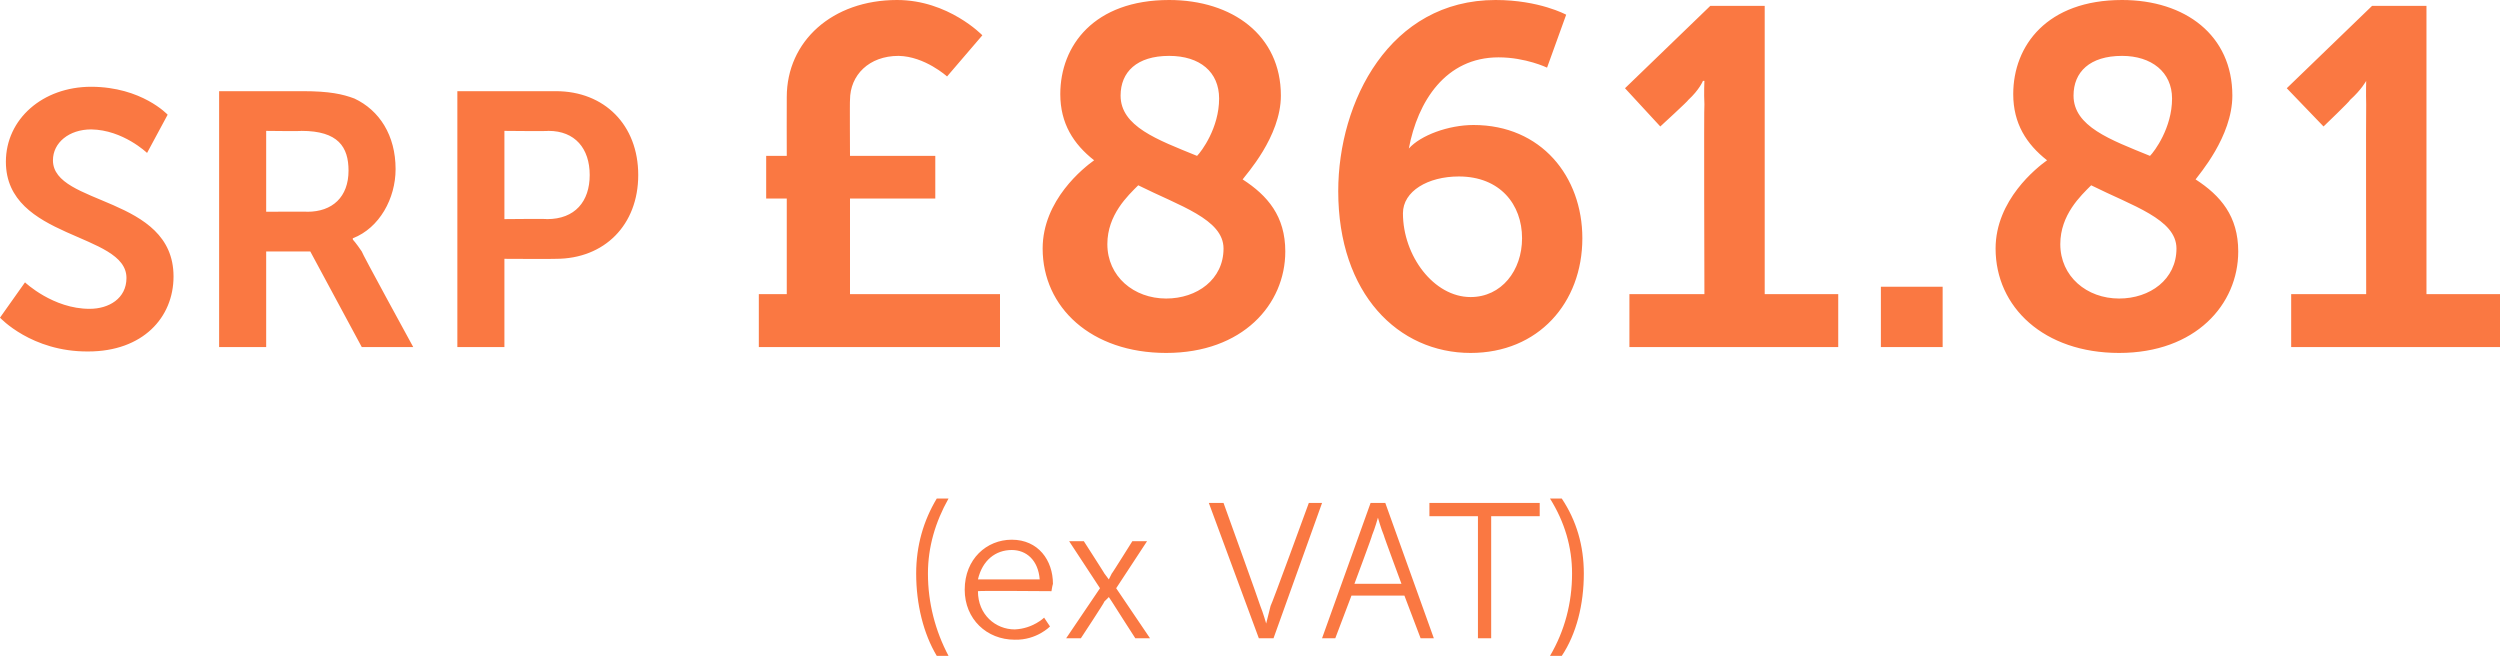 <?xml version="1.0" standalone="no"?><!DOCTYPE svg PUBLIC "-//W3C//DTD SVG 1.1//EN" "http://www.w3.org/Graphics/SVG/1.1/DTD/svg11.dtd"><svg xmlns="http://www.w3.org/2000/svg" version="1.1" style="left: 14.67% !important; width: 70.71% !important;top: 2.07% !important; height100.72% !important;" width="170px" height="45px" viewBox="0 0 170 45">  <desc>SRP £861.81 (ex VAT)</desc>  <defs/>  <g id="Polygon44951">    <path d="M 62.3 39 C 62.3 37.1 62.8 35.4 63.7 33.9 C 63.7 33.9 64.5 33.9 64.5 33.9 C 63.6 35.5 63.1 37.2 63.1 39 C 63.1 41 63.6 42.9 64.5 44.6 C 64.5 44.6 63.7 44.6 63.7 44.6 C 62.8 43.1 62.3 41.1 62.3 39 Z M 68.8 36.7 C 70.6 36.7 71.6 38.1 71.6 39.7 C 71.55 39.86 71.5 40.2 71.5 40.2 C 71.5 40.2 66.51 40.16 66.5 40.2 C 66.5 41.8 67.7 42.8 69 42.8 C 70.24 42.75 71 42 71 42 L 71.4 42.6 C 71.4 42.6 70.49 43.54 69 43.5 C 67.1 43.5 65.6 42.1 65.6 40.1 C 65.6 38 67.1 36.7 68.8 36.7 Z M 70.7 39.4 C 70.6 38.1 69.8 37.4 68.8 37.4 C 67.7 37.4 66.8 38.1 66.5 39.4 C 66.5 39.4 70.7 39.4 70.7 39.4 Z M 75.4 40.6 C 75.4 40.6 75.25 40.76 75.1 40.9 C 75.13 40.93 73.5 43.4 73.5 43.4 L 72.5 43.4 L 74.8 40 L 72.7 36.8 L 73.7 36.8 C 73.7 36.8 75.14 39.04 75.1 39 C 75.25 39.21 75.4 39.4 75.4 39.4 L 75.4 39.4 C 75.4 39.4 75.5 39.21 75.6 39 C 75.6 39.04 77 36.8 77 36.8 L 78 36.8 L 75.9 40 L 78.2 43.4 L 77.2 43.4 C 77.2 43.4 75.61 40.93 75.6 40.9 C 75.5 40.76 75.4 40.6 75.4 40.6 L 75.4 40.6 L 75.4 40.6 Z M 82.2 34.2 L 83.2 34.2 C 83.2 34.2 85.72 41.19 85.7 41.2 C 85.89 41.66 86.1 42.4 86.1 42.4 L 86.1 42.4 C 86.1 42.4 86.28 41.66 86.4 41.2 C 86.45 41.19 89 34.2 89 34.2 L 89.9 34.2 L 86.6 43.4 L 85.6 43.4 L 82.2 34.2 Z M 95.5 40.5 L 91.9 40.5 L 90.8 43.4 L 89.9 43.4 L 93.2 34.2 L 94.2 34.2 L 97.5 43.4 L 96.6 43.4 L 95.5 40.5 Z M 93.7 35.2 C 93.7 35.2 93.49 35.95 93.3 36.4 C 93.34 36.38 92.1 39.7 92.1 39.7 L 95.3 39.7 C 95.3 39.7 94.07 36.38 94.1 36.4 C 93.91 35.95 93.7 35.2 93.7 35.2 L 93.7 35.2 Z M 100.5 35.1 L 97.2 35.1 L 97.2 34.2 L 104.7 34.2 L 104.7 35.1 L 101.4 35.1 L 101.4 43.4 L 100.5 43.4 L 100.5 35.1 Z M 105.4 44.6 C 106.4 42.9 106.9 41 106.9 39 C 106.9 37.2 106.4 35.5 105.4 33.9 C 105.4 33.9 106.2 33.9 106.2 33.9 C 107.2 35.4 107.7 37.1 107.7 39 C 107.7 41.1 107.2 43.1 106.2 44.6 C 106.2 44.6 105.4 44.6 105.4 44.6 Z " stroke="none" fill="#fa7842"/>  </g>  <g id="Polygon44950">    <path d="M 1.7 19.2 C 1.7 19.2 3.61 21.01 6.1 21 C 7.4 21 8.6 20.3 8.6 18.9 C 8.6 15.8 0.4 16.3 0.4 11 C 0.4 8.1 2.9 5.9 6.2 5.9 C 9.65 5.91 11.4 7.8 11.4 7.8 L 10 10.4 C 10 10.4 8.37 8.83 6.2 8.8 C 4.7 8.8 3.6 9.7 3.6 10.9 C 3.6 14 11.8 13.3 11.8 18.8 C 11.8 21.6 9.7 23.9 6 23.9 C 2.14 23.93 0 21.6 0 21.6 L 1.7 19.2 Z M 14.9 6.2 C 14.9 6.2 20.55 6.2 20.6 6.2 C 22.4 6.2 23.3 6.4 24.1 6.7 C 25.8 7.5 26.9 9.2 26.9 11.5 C 26.9 13.5 25.8 15.5 24 16.2 C 23.97 16.22 24 16.3 24 16.3 C 24 16.3 24.21 16.52 24.6 17.1 C 24.56 17.13 28.1 23.6 28.1 23.6 L 24.6 23.6 L 21.1 17.1 L 18.1 17.1 L 18.1 23.6 L 14.9 23.6 L 14.9 6.2 Z M 20.9 14.4 C 22.6 14.4 23.7 13.4 23.7 11.6 C 23.7 10 23 8.9 20.5 8.9 C 20.5 8.93 18.1 8.9 18.1 8.9 L 18.1 14.4 C 18.1 14.4 20.95 14.38 20.9 14.4 Z M 31.1 6.2 C 31.1 6.2 37.82 6.2 37.8 6.2 C 41.1 6.2 43.4 8.5 43.4 11.9 C 43.4 15.3 41.1 17.6 37.8 17.6 C 37.82 17.62 34.3 17.6 34.3 17.6 L 34.3 23.6 L 31.1 23.6 L 31.1 6.2 Z M 37.2 14.9 C 39.1 14.9 40.1 13.7 40.1 11.9 C 40.1 10.1 39.1 8.9 37.3 8.9 C 37.28 8.93 34.3 8.9 34.3 8.9 L 34.3 14.9 C 34.3 14.9 37.23 14.87 37.2 14.9 Z M 52.1 10.6 L 53.5 10.6 C 53.5 10.6 53.49 6.65 53.5 6.6 C 53.5 2.8 56.6 0 61 0 C 64.49 0 66.8 2.4 66.8 2.4 L 64.4 5.2 C 64.4 5.2 62.89 3.83 61.1 3.8 C 59.1 3.8 57.8 5.1 57.8 6.8 C 57.78 6.78 57.8 10.6 57.8 10.6 L 63.6 10.6 L 63.6 13.5 L 57.8 13.5 L 57.8 20 L 68 20 L 68 23.6 L 51.6 23.6 L 51.6 20 L 53.5 20 L 53.5 13.5 L 52.1 13.5 L 52.1 10.6 Z M 74.4 10.9 C 73 9.8 72.1 8.4 72.1 6.4 C 72.1 3.1 74.4 0 79.5 0 C 83.8 0 87.1 2.4 87.1 6.5 C 87.1 9.3 84.7 11.9 84.5 12.2 C 86.2 13.3 87.4 14.7 87.4 17.1 C 87.4 20.7 84.5 24 79.3 24 C 74.2 24 70.9 20.9 70.9 16.9 C 70.9 13.6 73.7 11.4 74.4 10.9 Z M 77.4 12.6 C 76.7 13.3 75.3 14.6 75.3 16.6 C 75.3 18.8 77.1 20.3 79.3 20.3 C 81.4 20.3 83.2 19 83.2 16.9 C 83.2 14.9 80.2 14 77.4 12.6 Z M 81.4 10.6 C 81.7 10.3 82.9 8.7 82.9 6.7 C 82.9 4.9 81.6 3.8 79.5 3.8 C 77.3 3.8 76.2 4.9 76.2 6.5 C 76.2 8.6 78.7 9.5 81.4 10.6 Z M 91 13 C 91 6.9 94.5 0 101.7 0 C 104.67 0 106.5 1 106.5 1 L 105.2 4.6 C 105.2 4.6 103.75 3.9 101.9 3.9 C 98.3 3.9 96.4 6.9 95.8 10.1 C 95.8 10.1 95.8 10.1 95.8 10.1 C 96.6 9.2 98.5 8.5 100.2 8.5 C 104.8 8.5 107.6 12 107.6 16.2 C 107.6 20.6 104.6 24 100 24 C 95.1 24 91 20 91 13 Z M 103.5 16.2 C 103.5 13.9 102 12 99.2 12 C 97.1 12 95.4 13 95.4 14.5 C 95.4 17.4 97.5 20.2 100 20.2 C 102.1 20.2 103.5 18.4 103.5 16.2 Z M 110.8 20 L 115.9 20 C 115.9 20 115.86 7.11 115.9 7.1 C 115.86 6.32 115.9 5.5 115.9 5.5 L 115.8 5.5 C 115.8 5.5 115.57 6.09 114.8 6.8 C 114.82 6.84 112.9 8.6 112.9 8.6 L 110.5 6 L 116.3 0.4 L 120 0.4 L 120 20 L 125 20 L 125 23.6 L 110.8 23.6 L 110.8 20 Z M 127.9 19.5 L 132.1 19.5 L 132.1 23.6 L 127.9 23.6 L 127.9 19.5 Z M 139.2 10.9 C 137.8 9.8 136.9 8.4 136.9 6.4 C 136.9 3.1 139.2 0 144.3 0 C 148.6 0 151.8 2.4 151.8 6.5 C 151.8 9.3 149.5 11.9 149.3 12.2 C 151 13.3 152.2 14.7 152.2 17.1 C 152.2 20.7 149.3 24 144.1 24 C 139 24 135.7 20.9 135.7 16.9 C 135.7 13.6 138.5 11.4 139.2 10.9 Z M 142.2 12.6 C 141.5 13.3 140.1 14.6 140.1 16.6 C 140.1 18.8 141.9 20.3 144.1 20.3 C 146.2 20.3 148 19 148 16.9 C 148 14.9 145 14 142.2 12.6 Z M 146.2 10.6 C 146.5 10.3 147.7 8.7 147.7 6.7 C 147.7 4.9 146.3 3.8 144.3 3.8 C 142.1 3.8 141 4.9 141 6.5 C 141 8.6 143.5 9.5 146.2 10.6 Z M 155.8 20 L 160.9 20 C 160.9 20 160.88 7.11 160.9 7.1 C 160.88 6.32 160.9 5.5 160.9 5.5 L 160.9 5.5 C 160.9 5.5 160.59 6.09 159.8 6.8 C 159.84 6.84 158 8.6 158 8.6 L 155.5 6 L 161.3 0.4 L 165 0.4 L 165 20 L 170.1 20 L 170.1 23.6 L 155.8 23.6 L 155.8 20 Z " stroke="none" fill="#fa7842"/>  </g></svg>